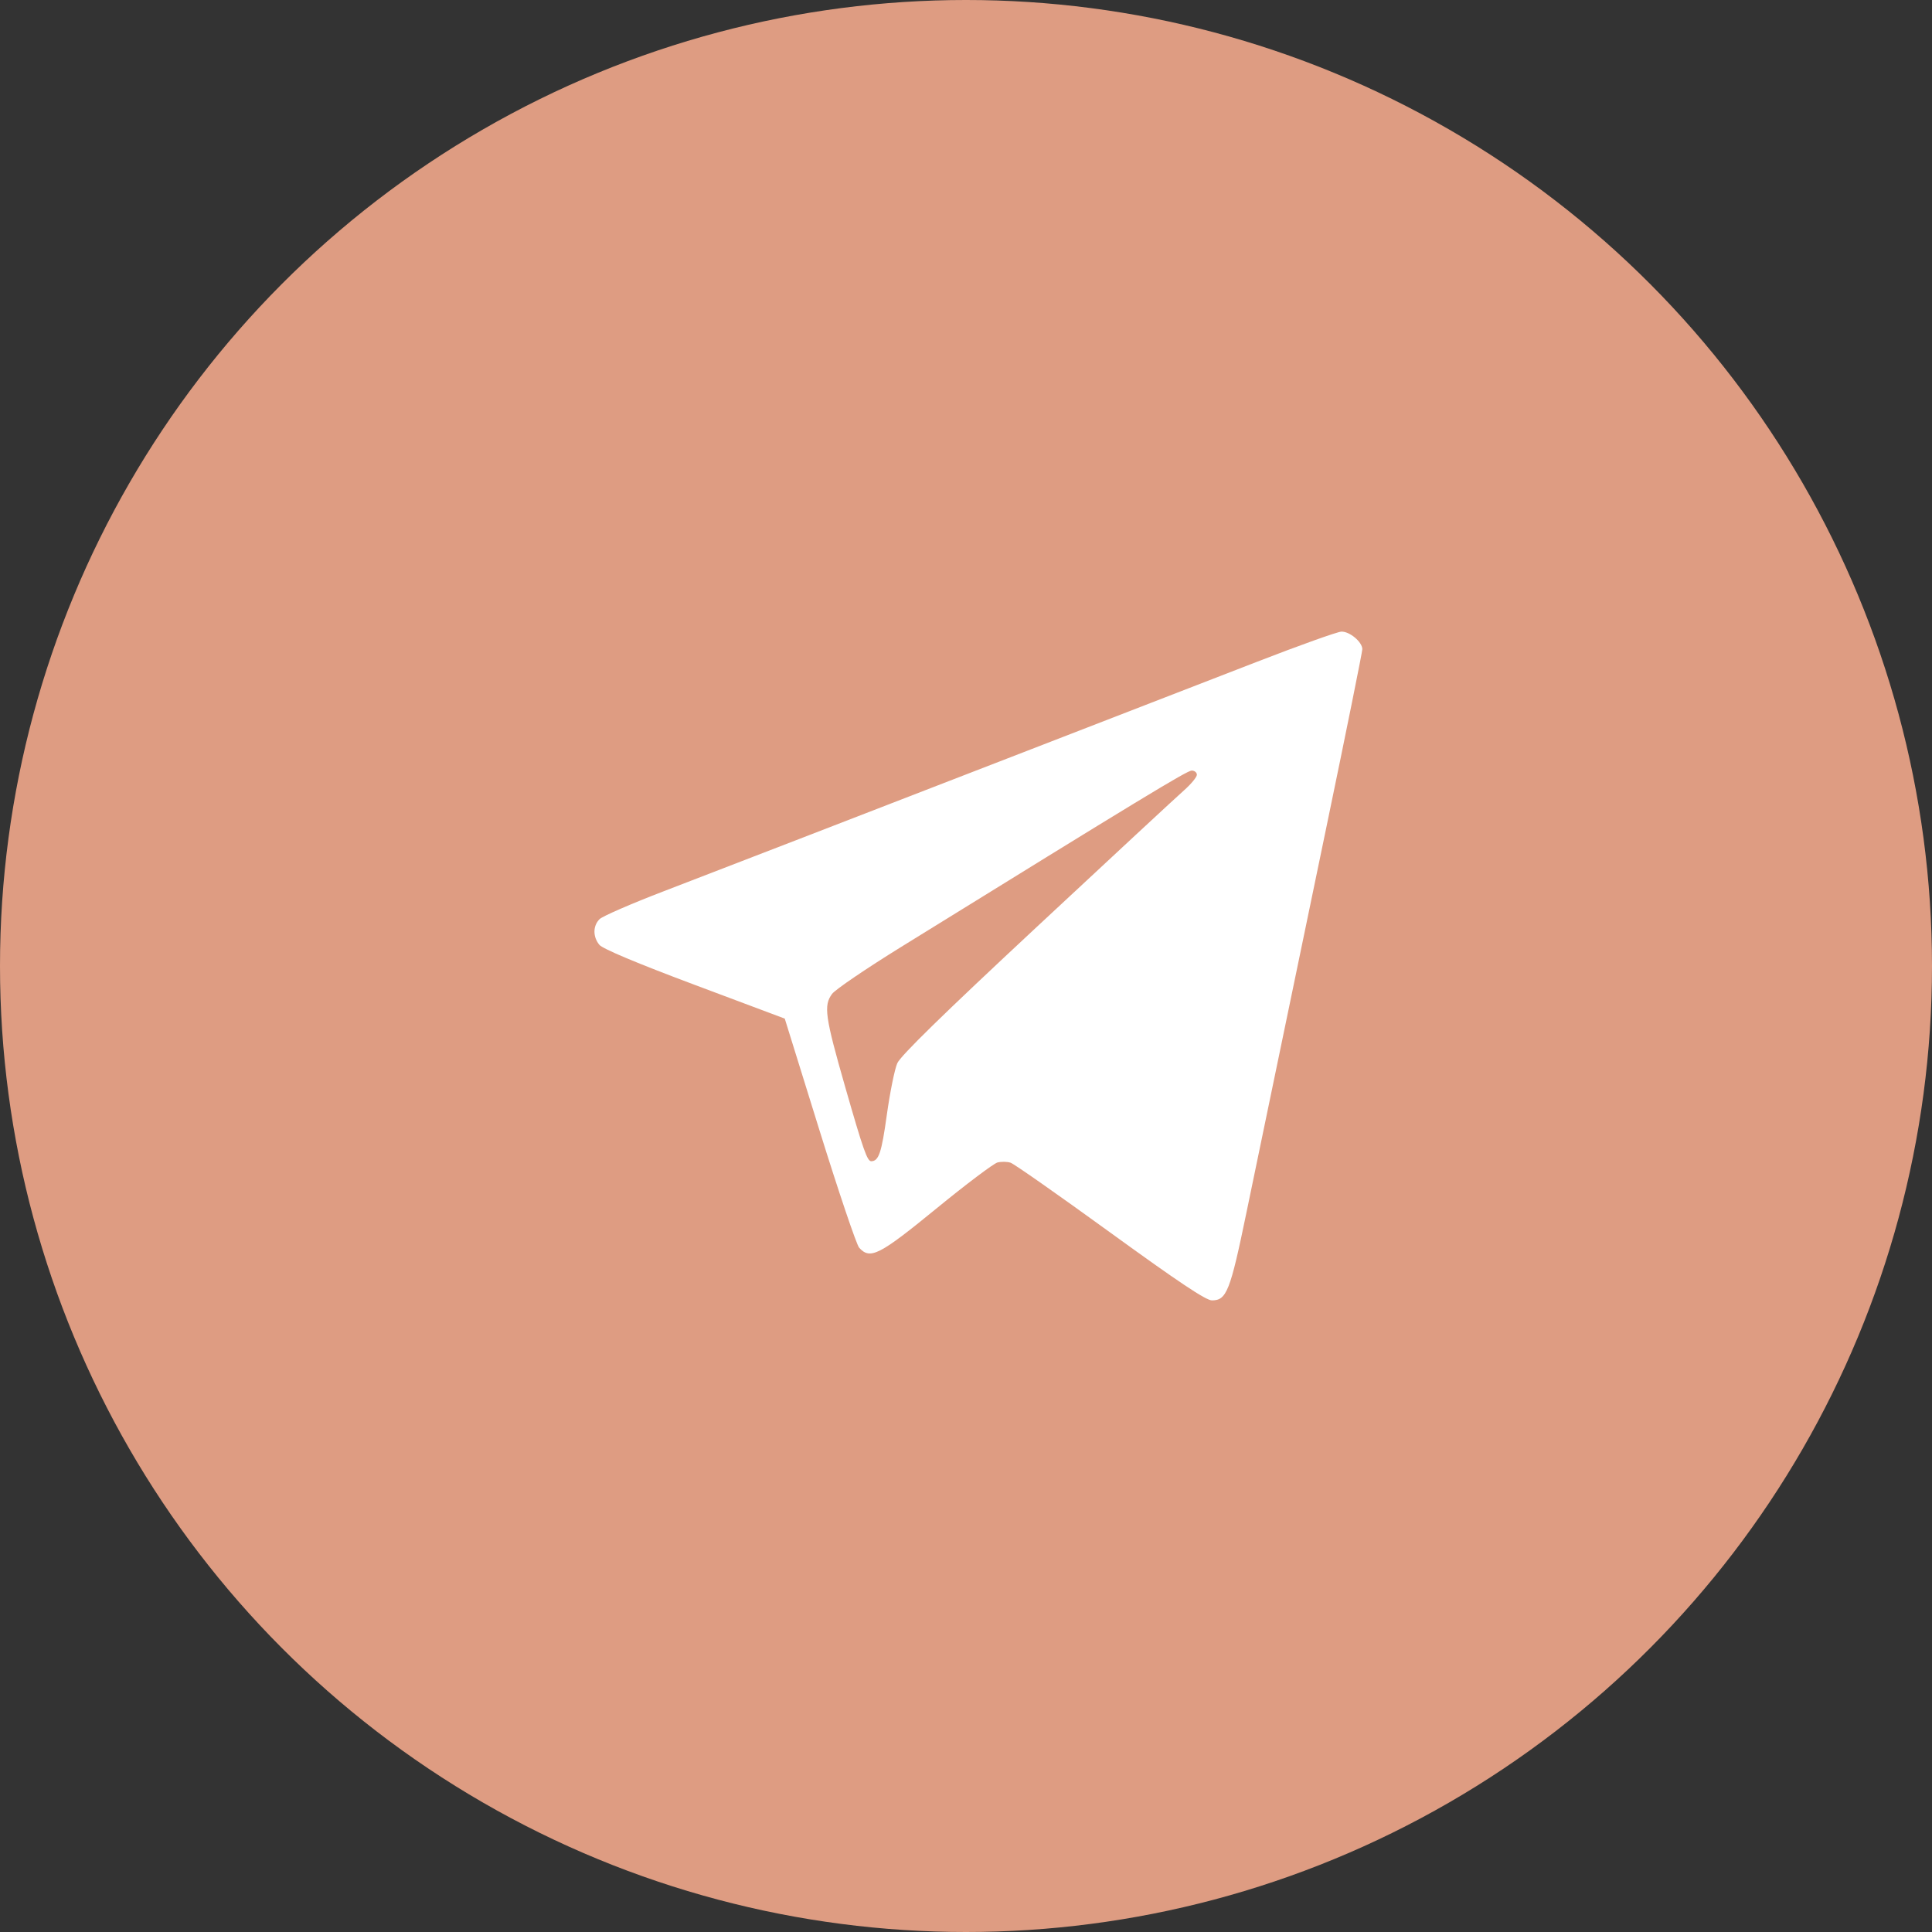 <svg width="52" height="52" viewBox="0 0 52 52" fill="none" xmlns="http://www.w3.org/2000/svg">
<rect x="0" y="0" width="52" height="52" fill="#333333" stroke="none"/>
<circle cx="26" cy="26" r="26" fill="#DE9C82"/>
<path fill-rule="evenodd" clip-rule="evenodd" d="M33.804 17.823C32.645 18.273 29.926 19.326 27.762 20.163C25.597 21 22.842 22.066 21.639 22.532C20.437 22.997 18.739 23.652 17.867 23.987C16.994 24.322 16.216 24.66 16.137 24.739C15.956 24.921 15.954 25.215 16.133 25.431C16.223 25.538 17.14 25.924 18.697 26.507L21.122 27.416L22.058 30.427C22.573 32.083 23.053 33.502 23.124 33.582C23.421 33.91 23.661 33.789 25.204 32.527C26.005 31.872 26.745 31.314 26.848 31.288C26.951 31.262 27.108 31.265 27.199 31.294C27.289 31.322 28.496 32.168 29.881 33.173C31.72 34.507 32.458 35 32.619 35C33.014 35 33.111 34.756 33.548 32.638C33.773 31.549 34.136 29.798 34.355 28.746C34.573 27.695 35.182 24.758 35.709 22.219C36.236 19.681 36.667 17.545 36.667 17.473C36.667 17.28 36.328 16.995 36.105 17C35.998 17.003 34.963 17.373 33.804 17.823ZM32.214 20.853C32.214 20.915 32.059 21.103 31.869 21.271C31.678 21.439 29.893 23.095 27.901 24.952C25.389 27.292 24.239 28.416 24.151 28.616C24.08 28.775 23.953 29.404 23.868 30.014C23.727 31.029 23.652 31.25 23.451 31.255C23.342 31.257 23.235 30.953 22.749 29.258C22.205 27.359 22.163 27.063 22.396 26.75C22.483 26.633 23.324 26.062 24.264 25.481C30.724 21.485 31.951 20.74 32.075 20.74C32.151 20.74 32.214 20.791 32.214 20.853Z" fill="white"/>
</svg>
